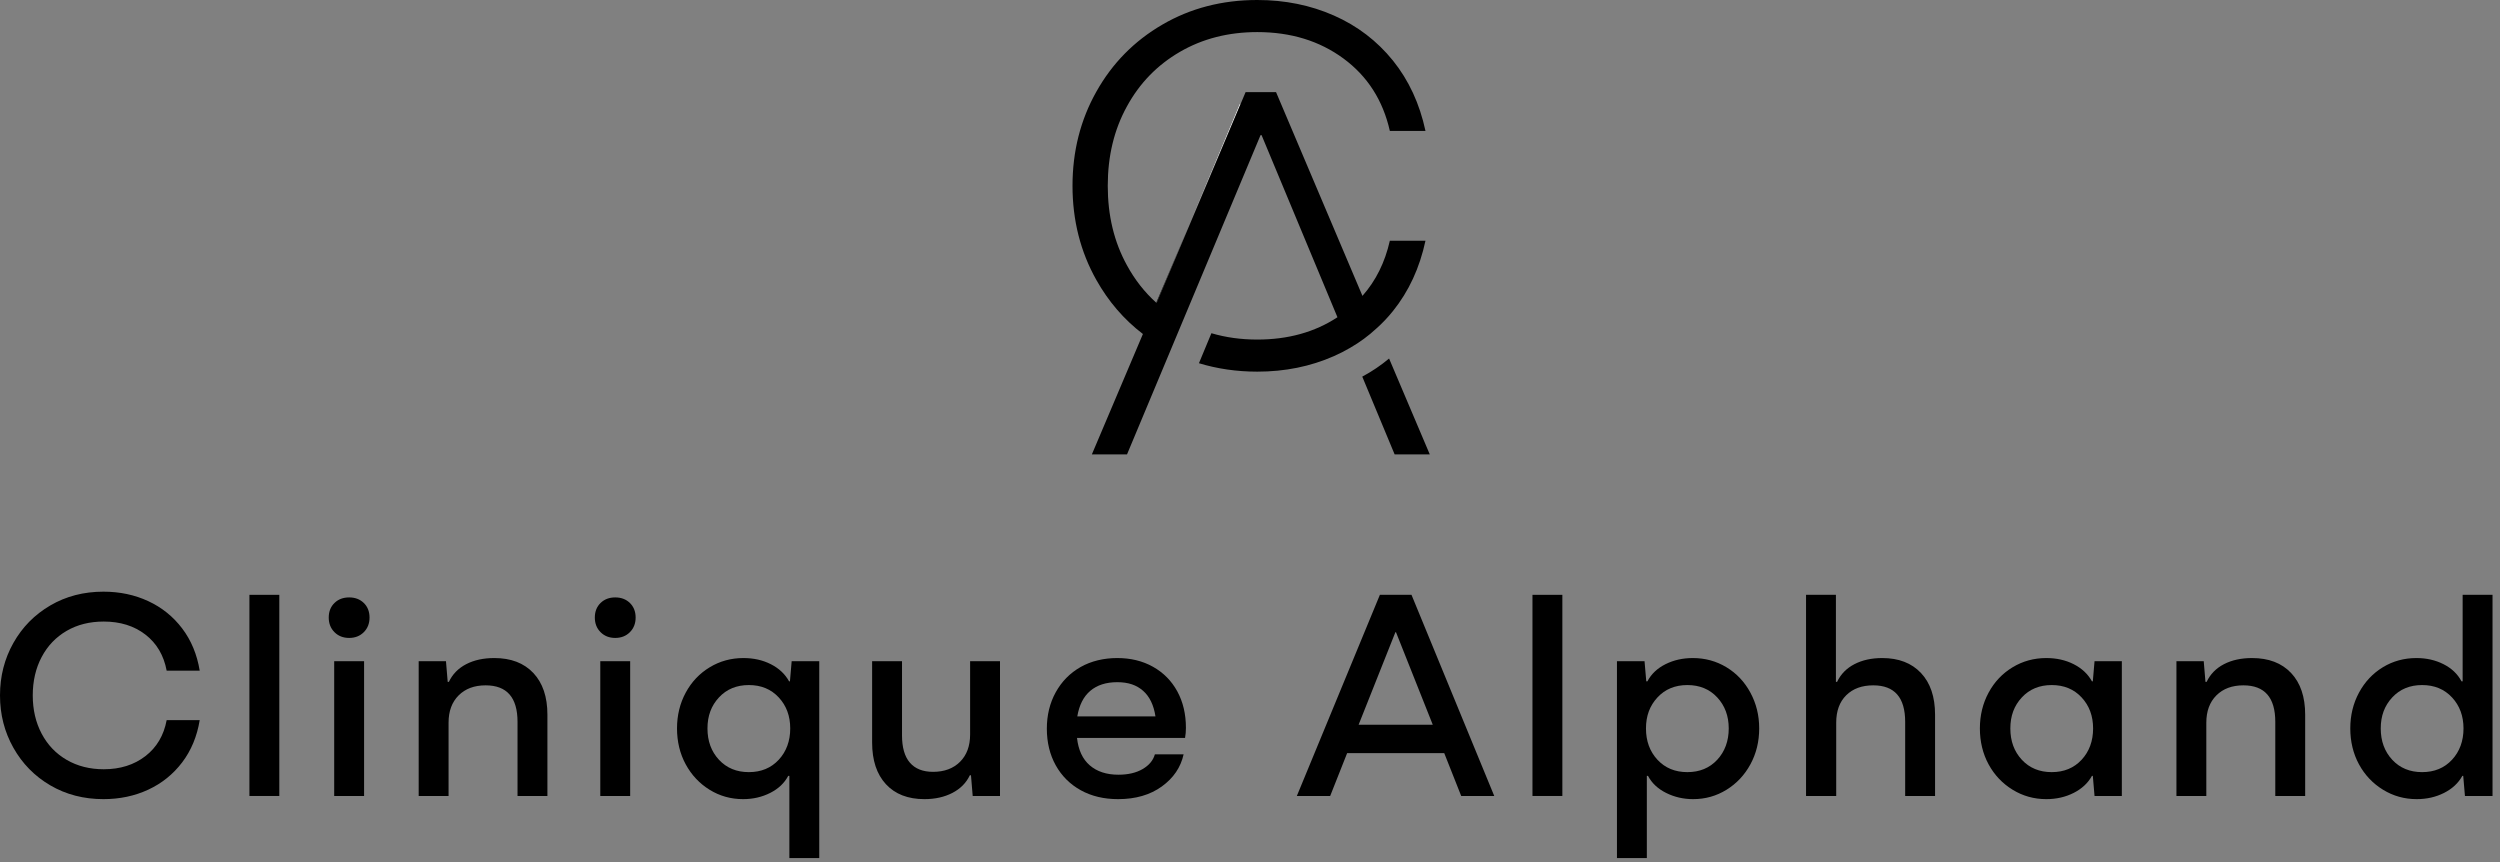 <svg width="261" height="90" viewBox="0 0 261 90" fill="none" xmlns="http://www.w3.org/2000/svg">
<rect x="0" y="0" width="261" height="90" fill="#808080" stroke="none"/>
<path d="M15.18 78.94C14 79.85 12.55 80.31 10.83 80.31C9.37 80.31 8.08 79.98 6.96 79.33C5.84 78.68 4.97 77.77 4.35 76.6C3.73 75.43 3.42 74.1 3.42 72.6C3.42 71.1 3.73 69.76 4.35 68.59C4.97 67.42 5.84 66.51 6.96 65.86C8.08 65.21 9.37 64.89 10.83 64.89C12.55 64.89 14 65.34 15.18 66.25C16.36 67.16 17.1 68.42 17.4 70.02H20.85C20.57 68.32 19.96 66.85 19.02 65.61C18.08 64.37 16.9 63.42 15.48 62.76C14.06 62.1 12.5 61.77 10.8 61.77C8.74 61.77 6.89 62.25 5.25 63.21C3.61 64.17 2.33 65.47 1.4 67.12C0.47 68.77 0 70.6 0 72.6C0 74.6 0.47 76.42 1.4 78.07C2.33 79.72 3.61 81.03 5.25 81.99C6.89 82.95 8.74 83.43 10.8 83.43C12.5 83.43 14.06 83.1 15.48 82.44C16.9 81.78 18.08 80.83 19.02 79.59C19.96 78.35 20.57 76.88 20.85 75.18H17.4C17.1 76.78 16.36 78.03 15.18 78.94Z" fill="black" style="fill:black;fill-opacity:1;"/>
<path d="M26.04 62.1V83.1H29.16V62.1H26.04Z" fill="black" style="fill:black;fill-opacity:1;"/>
<path d="M37.98 62.95C37.58 62.56 37.07 62.37 36.45 62.37C35.83 62.37 35.32 62.56 34.92 62.95C34.52 63.34 34.32 63.85 34.32 64.47C34.32 65.09 34.52 65.6 34.92 66C35.32 66.4 35.83 66.6 36.45 66.6C37.07 66.6 37.58 66.4 37.98 66C38.38 65.6 38.58 65.09 38.58 64.47C38.58 63.85 38.38 63.34 37.98 62.95ZM34.89 69.03V83.1H38.01V69.03H34.89Z" fill="black" style="fill:black;fill-opacity:1;"/>
<path d="M55.68 70.26C54.7 69.22 53.34 68.7 51.6 68.7C50.48 68.7 49.5 68.91 48.67 69.34C47.84 69.77 47.24 70.39 46.86 71.19H46.74L46.56 69.03H43.71V83.1H46.83V75.45C46.83 74.25 47.18 73.3 47.88 72.6C48.58 71.9 49.52 71.55 50.7 71.55C52.92 71.55 54.03 72.82 54.03 75.36V83.1H57.15V74.61C57.15 72.75 56.66 71.3 55.68 70.26Z" fill="black" style="fill:black;fill-opacity:1;"/>
<path d="M65.76 62.95C65.36 62.56 64.85 62.37 64.23 62.37C63.61 62.37 63.1 62.56 62.7 62.95C62.3 63.34 62.1 63.85 62.1 64.47C62.1 65.09 62.3 65.6 62.7 66C63.1 66.4 63.61 66.6 64.23 66.6C64.85 66.6 65.36 66.4 65.76 66C66.16 65.6 66.36 65.09 66.36 64.47C66.36 63.85 66.16 63.34 65.76 62.95ZM62.67 69.03V83.1H65.79V69.03H62.67Z" fill="black" style="fill:black;fill-opacity:1;"/>
<path d="M82.65 69.03L82.47 71.13H82.38C81.96 70.37 81.32 69.77 80.47 69.34C79.62 68.91 78.67 68.7 77.61 68.7C76.33 68.7 75.16 69.02 74.1 69.66C73.04 70.3 72.2 71.18 71.59 72.31C70.98 73.44 70.68 74.69 70.68 76.05C70.68 77.41 70.98 78.68 71.59 79.8C72.2 80.92 73.03 81.8 74.08 82.45C75.13 83.1 76.3 83.43 77.58 83.43C78.62 83.43 79.56 83.21 80.41 82.78C81.26 82.35 81.89 81.76 82.29 81H82.41V89.58H85.53V69.03H82.65ZM81.3 79.32C80.5 80.18 79.46 80.61 78.18 80.61C76.9 80.61 75.86 80.18 75.06 79.32C74.26 78.46 73.86 77.37 73.86 76.05C73.86 74.73 74.26 73.67 75.06 72.81C75.86 71.95 76.9 71.52 78.18 71.52C79.46 71.52 80.5 71.95 81.3 72.81C82.1 73.67 82.5 74.75 82.5 76.05C82.5 77.35 82.1 78.46 81.3 79.32Z" fill="black" style="fill:black;fill-opacity:1;"/>
<path d="M101.28 69.03V76.68C101.28 77.88 100.93 78.83 100.23 79.53C99.53 80.23 98.59 80.58 97.41 80.58C96.35 80.58 95.54 80.26 94.99 79.62C94.44 78.98 94.17 78.03 94.17 76.77V69.03H91.05V77.52C91.05 79.38 91.53 80.83 92.49 81.87C93.45 82.91 94.79 83.43 96.51 83.43C97.63 83.43 98.6 83.21 99.43 82.78C100.26 82.35 100.87 81.74 101.25 80.94H101.37L101.55 83.1H104.4V69.03H101.28Z" fill="black" style="fill:black;fill-opacity:1;"/>
<path d="M123.81 75.99C123.81 74.55 123.51 73.28 122.91 72.18C122.31 71.08 121.46 70.22 120.37 69.61C119.28 69 118.04 68.7 116.64 68.7C115.24 68.7 113.92 69.01 112.81 69.64C111.7 70.27 110.84 71.15 110.22 72.27C109.6 73.39 109.29 74.66 109.29 76.08C109.29 77.5 109.6 78.79 110.22 79.9C110.84 81.01 111.71 81.88 112.83 82.5C113.95 83.12 115.25 83.43 116.73 83.43C118.55 83.43 120.07 82.99 121.29 82.11C122.51 81.23 123.27 80.11 123.57 78.75H120.57C120.39 79.39 119.96 79.9 119.29 80.29C118.62 80.68 117.78 80.88 116.76 80.88C115.52 80.88 114.52 80.55 113.77 79.9C113.02 79.25 112.58 78.3 112.44 77.04H123.72C123.78 76.7 123.81 76.35 123.81 75.99ZM112.47 74.79C112.67 73.61 113.12 72.72 113.83 72.12C114.54 71.52 115.48 71.22 116.64 71.22C117.8 71.22 118.66 71.52 119.34 72.12C120.02 72.72 120.45 73.61 120.63 74.79H112.47Z" fill="black" style="fill:black;fill-opacity:1;"/>
<path d="M147.36 62.1H144.06L135.39 83.1H138.87L140.64 78.63H150.78L152.55 83.1H156L147.36 62.1ZM141.84 75.66L145.68 66H145.74L149.58 75.66H141.84Z" fill="black" style="fill:black;fill-opacity:1;"/>
<path d="M159.99 62.1V83.1H163.11V62.1H159.99Z" fill="black" style="fill:black;fill-opacity:1;"/>
<path d="M182.74 72.31C182.13 71.18 181.3 70.3 180.24 69.66C179.18 69.02 178.01 68.7 176.73 68.7C175.69 68.7 174.74 68.91 173.88 69.34C173.02 69.77 172.39 70.37 171.99 71.13H171.87L171.69 69.03H168.81V89.58H171.93V81H172.05C172.45 81.76 173.08 82.35 173.94 82.78C174.8 83.21 175.74 83.43 176.76 83.43C178.04 83.43 179.2 83.1 180.25 82.45C181.3 81.8 182.13 80.92 182.74 79.8C183.35 78.68 183.66 77.43 183.66 76.05C183.66 74.67 183.35 73.44 182.74 72.31ZM179.28 79.32C178.48 80.18 177.44 80.61 176.16 80.61C174.88 80.61 173.84 80.18 173.04 79.32C172.24 78.46 171.84 77.37 171.84 76.05C171.84 74.73 172.24 73.67 173.04 72.81C173.84 71.95 174.88 71.52 176.16 71.52C177.44 71.52 178.48 71.95 179.28 72.81C180.08 73.67 180.48 74.75 180.48 76.05C180.48 77.35 180.08 78.46 179.28 79.32Z" fill="black" style="fill:black;fill-opacity:1;"/>
<path d="M200.55 70.26C199.57 69.22 198.22 68.7 196.5 68.7C195.4 68.7 194.43 68.91 193.6 69.34C192.77 69.77 192.17 70.39 191.79 71.19H191.67V62.1H188.55V83.1H191.7V75.45C191.7 74.23 192.05 73.27 192.75 72.58C193.45 71.89 194.39 71.55 195.57 71.55C197.79 71.55 198.9 72.82 198.9 75.36V83.1H202.02V74.61C202.02 72.75 201.53 71.3 200.55 70.26Z" fill="black" style="fill:black;fill-opacity:1;"/>
<path d="M218.67 69.03L218.49 71.13H218.4C217.98 70.37 217.34 69.77 216.49 69.34C215.64 68.91 214.69 68.7 213.63 68.7C212.35 68.7 211.18 69.02 210.12 69.66C209.06 70.3 208.22 71.18 207.61 72.31C207 73.44 206.7 74.69 206.7 76.05C206.7 77.41 207 78.68 207.61 79.8C208.22 80.92 209.06 81.8 210.12 82.45C211.18 83.1 212.35 83.43 213.63 83.43C214.69 83.43 215.64 83.21 216.49 82.78C217.34 82.35 217.98 81.76 218.4 81H218.49L218.67 83.1H221.52V69.03H218.67ZM217.32 79.32C216.52 80.18 215.48 80.61 214.2 80.61C212.92 80.61 211.88 80.18 211.08 79.32C210.28 78.46 209.88 77.37 209.88 76.05C209.88 74.73 210.28 73.67 211.08 72.81C211.88 71.95 212.92 71.52 214.2 71.52C215.48 71.52 216.52 71.95 217.32 72.81C218.12 73.67 218.52 74.75 218.52 76.05C218.52 77.35 218.12 78.46 217.32 79.32Z" fill="black" style="fill:black;fill-opacity:1;"/>
<path d="M239.19 70.26C238.21 69.22 236.85 68.7 235.11 68.7C233.99 68.7 233.01 68.91 232.18 69.34C231.35 69.77 230.75 70.39 230.37 71.19H230.25L230.07 69.03H227.22V83.1H230.34V75.45C230.34 74.25 230.69 73.3 231.39 72.6C232.09 71.9 233.03 71.55 234.21 71.55C236.43 71.55 237.54 72.82 237.54 75.36V83.1H240.66V74.61C240.66 72.75 240.17 71.3 239.19 70.26Z" fill="black" style="fill:black;fill-opacity:1;"/>
<path d="M257.1 62.1V71.13H256.98C256.58 70.37 255.95 69.77 255.1 69.34C254.25 68.91 253.31 68.7 252.27 68.7C250.99 68.7 249.82 69.02 248.77 69.66C247.72 70.3 246.89 71.18 246.28 72.31C245.67 73.44 245.37 74.69 245.37 76.05C245.37 77.41 245.67 78.68 246.28 79.8C246.89 80.92 247.73 81.8 248.79 82.45C249.85 83.1 251.02 83.43 252.3 83.43C253.36 83.43 254.31 83.21 255.16 82.78C256.01 82.35 256.65 81.76 257.07 81H257.16L257.34 83.1H260.22V62.1H257.1ZM255.99 79.32C255.19 80.18 254.15 80.61 252.87 80.61C251.59 80.61 250.55 80.18 249.75 79.32C248.95 78.46 248.55 77.37 248.55 76.05C248.55 74.73 248.95 73.67 249.75 72.81C250.55 71.95 251.59 71.52 252.87 71.52C254.15 71.52 255.19 71.95 255.99 72.81C256.79 73.67 257.19 74.75 257.19 76.05C257.19 77.35 256.79 78.46 255.99 79.32Z" fill="black" style="fill:black;fill-opacity:1;"/>
<path d="M129.52 10.85L124.35 23.01L129.44 10.85H129.52Z" fill="white" style="fill:white;fill-opacity:1;"/>
<path d="M120.71 31.6C120.71 31.6 120.74 31.62 120.75 31.63L124.14 23.52L120.71 31.6ZM145.02 37.43C144.15 38.16 143.21 38.79 142.22 39.32L145.6 47.44H149.27L145.02 37.43Z" fill="black" style="fill:black;fill-opacity:1;"/>
<path d="M145.1 25.13H148.82C148.21 27.97 147.08 30.42 145.42 32.48C144.89 33.14 144.31 33.75 143.69 34.3C142.86 35.07 141.95 35.74 140.96 36.31C140.42 36.63 139.85 36.92 139.26 37.18C136.81 38.26 134.15 38.8 131.26 38.8C129.11 38.8 127.07 38.5 125.17 37.92L126.47 34.79H126.48C127.97 35.23 129.56 35.45 131.26 35.45C134.47 35.45 137.26 34.68 139.63 33.12L131.73 14.16L131.71 14.11H131.6L117.66 47.44H113.99L119.32 34.87C117.33 33.35 115.72 31.47 114.46 29.23C112.8 26.28 111.97 23 111.97 19.4C111.97 15.8 112.8 12.52 114.46 9.57C116.12 6.61 118.41 4.28 121.35 2.57C124.28 0.86 127.59 0 131.26 0C134.15 0 136.81 0.54 139.26 1.62C141.71 2.7 143.76 4.27 145.42 6.32C147.08 8.38 148.21 10.83 148.82 13.67H145.1C144.38 10.47 142.76 7.95 140.26 6.11C137.76 4.27 134.76 3.35 131.26 3.35C128.24 3.35 125.55 4.04 123.19 5.41C120.83 6.78 118.98 8.67 117.65 11.11C116.31 13.54 115.65 16.3 115.65 19.4C115.65 22.5 116.31 25.26 117.65 27.69C118.47 29.2 119.49 30.5 120.71 31.6C120.72 31.6 120.74 31.62 120.75 31.63L130.04 9.62H133.22L142.24 30.89C143.64 29.31 144.59 27.39 145.1 25.13Z" fill="black" style="fill:black;fill-opacity:1;"/>
</svg>
